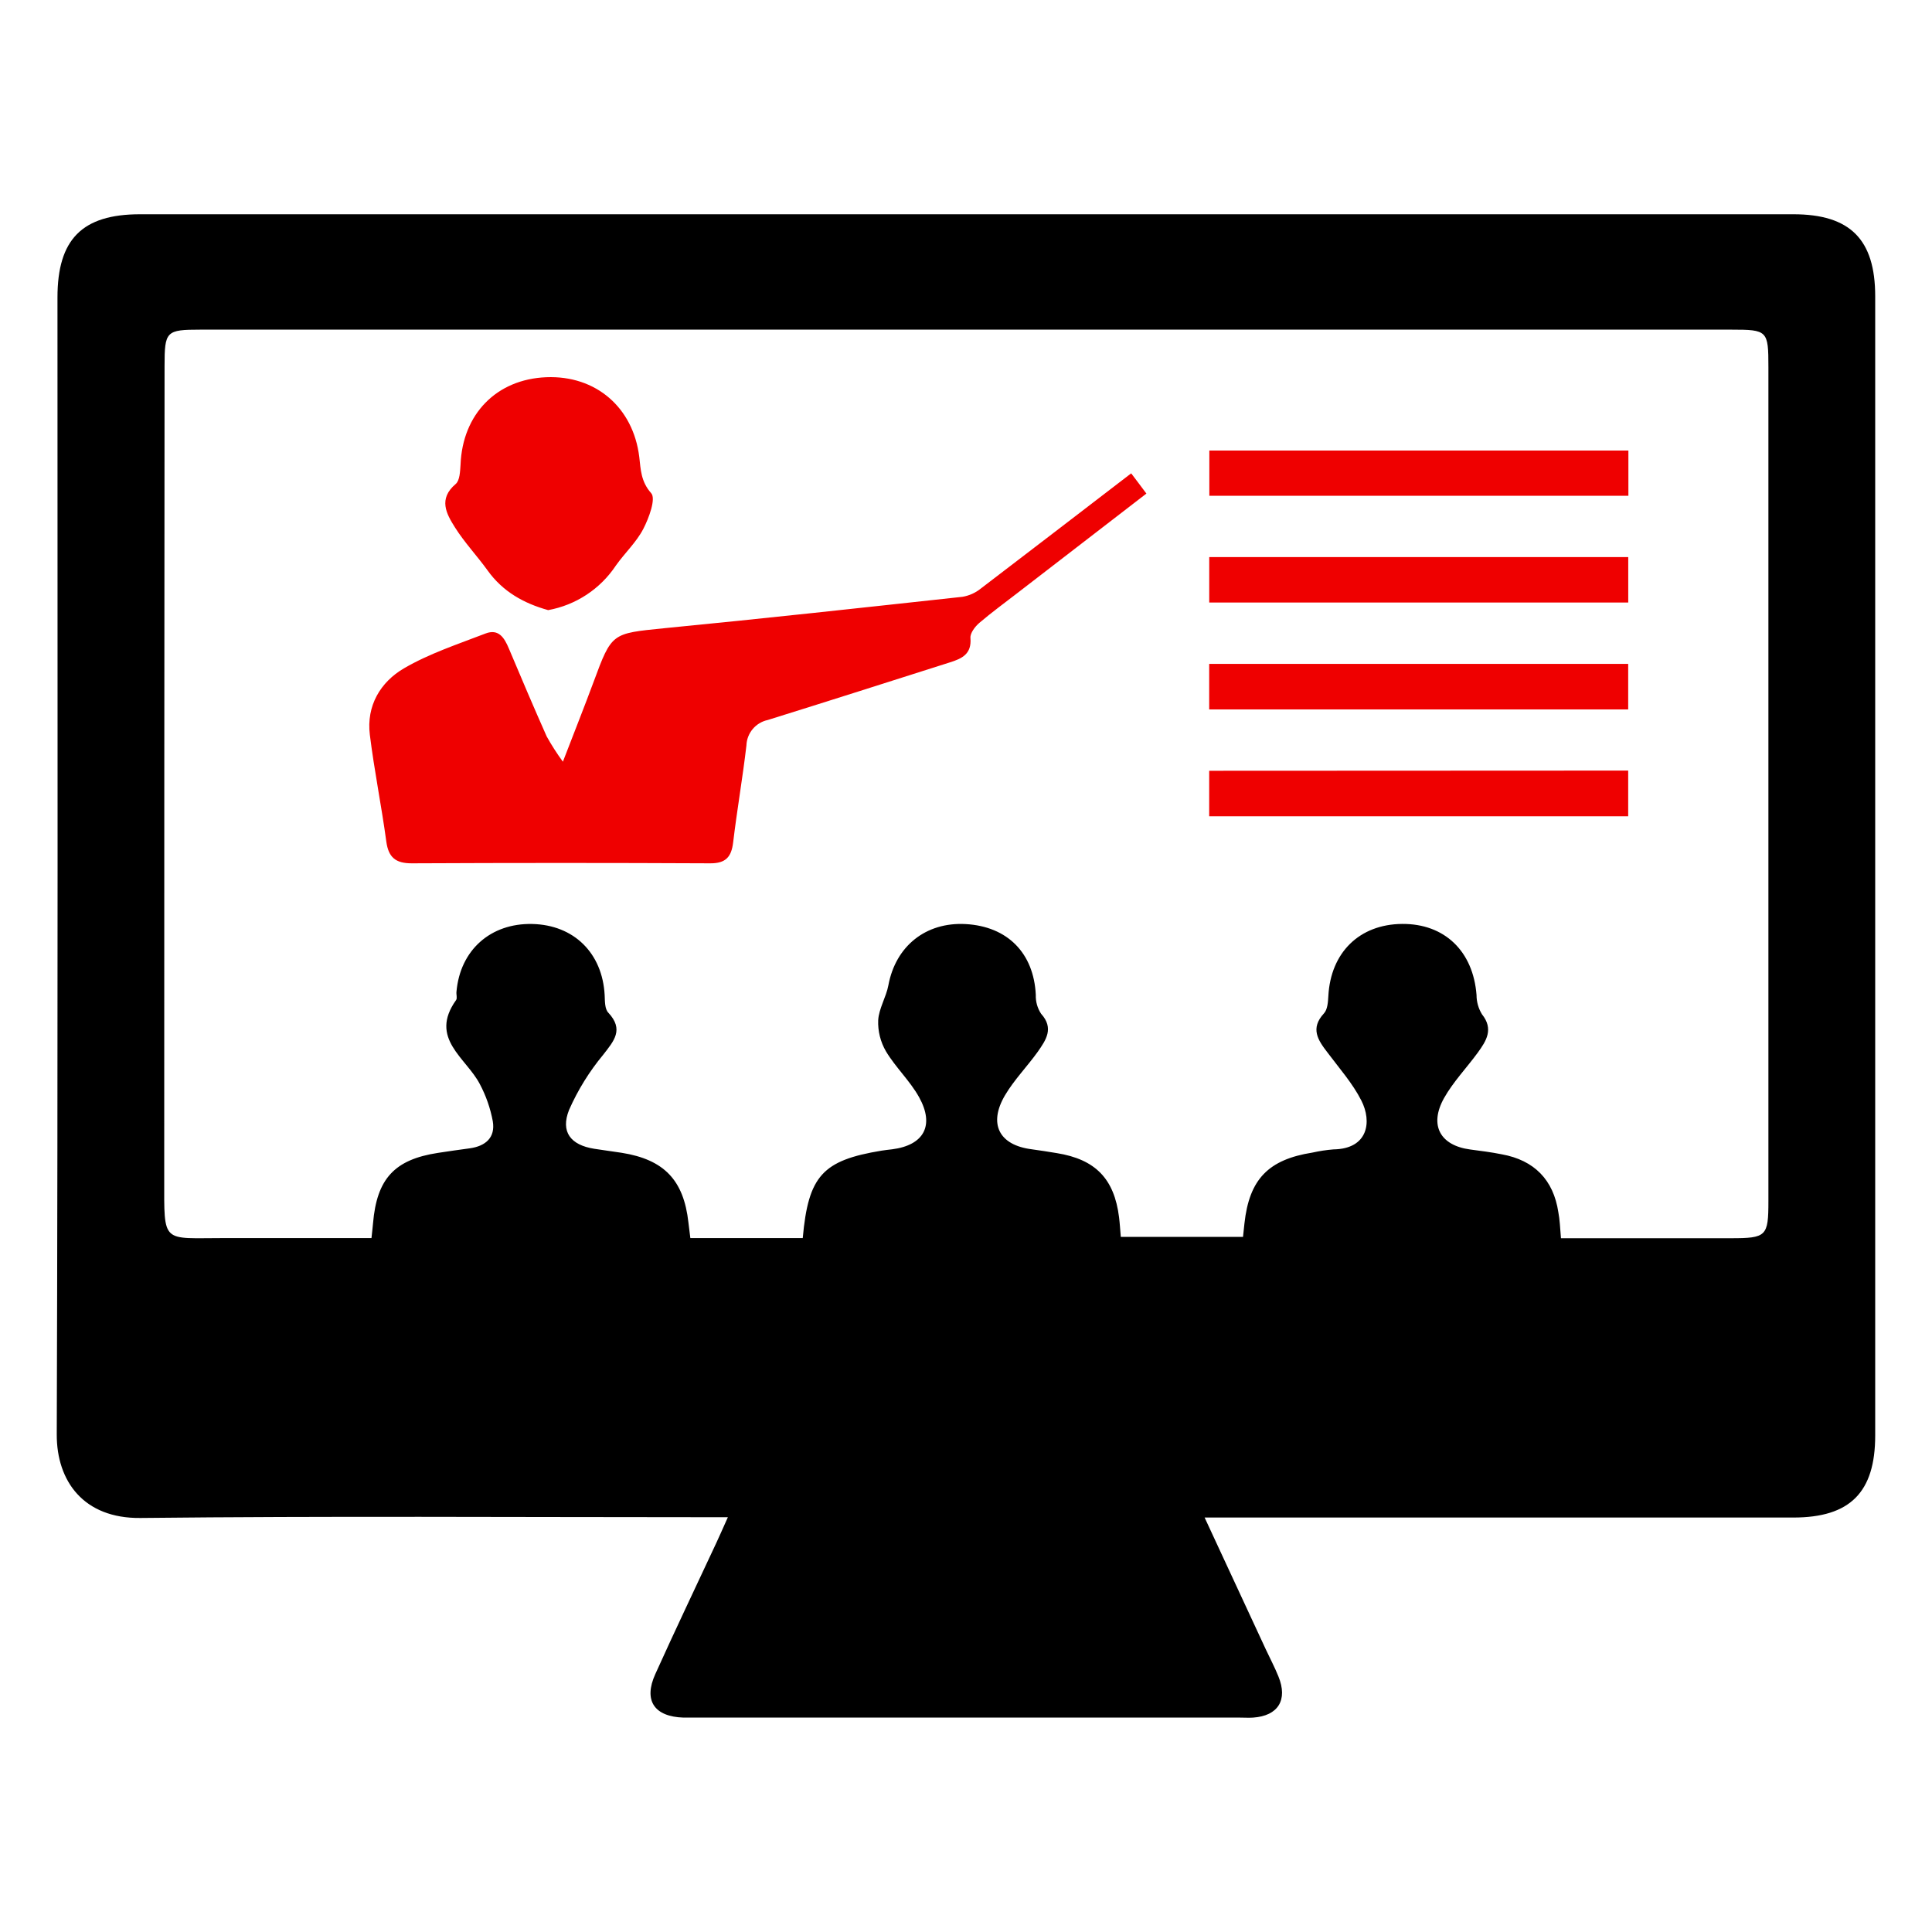 <?xml version="1.0" encoding="utf-8"?>
<svg xmlns="http://www.w3.org/2000/svg" height="223" width="223">
  <path d="M 139.024 175.122 C 141.499 180.457 143.796 185.419 146.104 190.375 C 146.589 191.418 147.13 192.432 147.559 193.497 C 148.674 196.223 147.52 198.057 144.638 198.253 C 144.147 198.286 143.651 198.253 143.16 198.253 L 78.897 198.253 C 75.519 198.147 74.253 196.285 75.636 193.235 C 77.927 188.151 80.336 183.122 82.688 178.071 C 83.068 177.257 83.424 176.438 84.015 175.122 L 80.96 175.122 C 59.379 175.122 37.793 174.977 16.212 175.211 C 9.656 175.284 6.534 170.969 6.551 165.566 C 6.696 121.825 6.634 78.083 6.634 34.336 C 6.634 27.619 9.478 24.731 16.168 24.731 L 206.994 24.731 C 213.55 24.731 216.444 27.63 216.444 34.208 L 216.444 165.683 C 216.444 172.24 213.556 175.161 206.994 175.161 L 139.024 175.161 Z M 180.173 142.921 L 199.769 142.921 C 203.894 142.921 204.117 142.703 204.117 138.628 L 204.117 42.37 C 204.117 38.155 204.012 38.049 199.853 38.049 L 23.125 38.049 C 19.167 38.049 18.994 38.228 18.994 42.253 C 18.968 73.518 18.955 104.777 18.955 136.03 C 18.955 143.69 18.637 142.893 25.896 142.904 L 42.877 142.904 C 42.955 142.157 43.017 141.683 43.056 141.204 C 43.491 136.052 45.531 133.839 50.56 133.07 C 51.775 132.886 52.99 132.707 54.211 132.546 C 56.034 132.295 57.194 131.314 56.882 129.429 C 56.606 127.935 56.104 126.491 55.393 125.148 C 53.815 122.092 49.478 119.862 52.645 115.43 C 52.801 115.207 52.645 114.784 52.689 114.455 C 53.113 109.666 56.625 106.544 61.431 106.65 C 66.237 106.756 69.531 109.995 69.793 114.862 C 69.827 115.559 69.793 116.462 70.223 116.897 C 72.029 118.842 70.875 120.136 69.626 121.741 C 68.024 123.671 66.697 125.813 65.685 128.108 C 64.67 130.661 65.88 132.167 68.584 132.596 C 69.637 132.763 70.697 132.897 71.745 133.059 C 76.651 133.839 78.914 136.203 79.46 141.103 C 79.522 141.661 79.594 142.218 79.683 142.904 L 92.656 142.904 C 93.303 135.701 94.953 133.934 101.755 132.813 C 102.156 132.746 102.569 132.707 102.976 132.657 C 106.627 132.189 107.904 129.92 106.087 126.647 C 105.039 124.757 103.377 123.213 102.262 121.351 C 101.628 120.262 101.316 119.015 101.365 117.755 C 101.448 116.395 102.285 115.096 102.541 113.724 C 103.377 109.214 106.85 106.41 111.461 106.661 C 116.289 106.928 119.322 110.006 119.556 114.828 C 119.528 115.603 119.742 116.367 120.169 117.014 C 121.68 118.686 120.727 120.046 119.79 121.39 C 118.569 123.096 117.069 124.624 116.01 126.408 C 114.048 129.725 115.324 132.172 119.06 132.652 C 120.035 132.78 121.005 132.941 121.981 133.098 C 126.441 133.817 128.615 136.058 129.167 140.507 C 129.256 141.22 129.295 141.945 129.368 142.77 L 143.473 142.77 C 143.54 142.168 143.59 141.689 143.64 141.209 C 144.197 136.119 146.394 133.839 151.489 133.036 C 152.288 132.857 153.099 132.734 153.915 132.668 C 157.934 132.613 158.375 129.451 157.131 127.026 C 156.122 125.036 154.578 123.297 153.229 121.49 C 152.114 120.046 151.216 118.703 152.816 116.969 C 153.234 116.523 153.285 115.648 153.324 114.962 C 153.591 109.945 156.908 106.689 161.826 106.644 C 166.743 106.6 170.037 109.794 170.428 114.845 C 170.427 115.632 170.645 116.404 171.058 117.075 C 172.424 118.787 171.559 120.136 170.578 121.49 C 169.296 123.252 167.757 124.835 166.676 126.748 C 164.931 129.881 166.23 132.217 169.697 132.679 C 170.918 132.841 172.139 132.992 173.349 133.237 C 177.095 133.917 179.309 136.186 179.872 139.927 C 180.033 140.763 180.073 141.672 180.173 142.921 Z" fill="rgb(0,0,0)"/>
  <path d="M 64.971 87.918 C 66.32 84.422 67.452 81.573 68.517 78.702 C 70.619 73.016 70.613 73.127 76.645 72.514 C 88.141 71.399 99.62 70.133 111.099 68.885 C 111.873 68.754 112.601 68.425 113.212 67.931 C 118.948 63.555 124.651 59.173 130.566 54.635 C 131.157 55.421 131.681 56.101 132.323 56.971 L 117.493 68.405 C 116.005 69.559 114.477 70.669 113.033 71.901 C 112.543 72.324 111.968 73.077 112.013 73.635 C 112.169 75.491 111.048 76.015 109.621 76.461 C 102.613 78.691 95.628 80.921 88.615 83.107 C 87.22 83.405 86.206 84.613 86.156 86.039 C 85.721 89.78 85.069 93.498 84.623 97.239 C 84.422 98.912 83.77 99.659 81.975 99.648 C 70.487 99.592 58.997 99.592 47.505 99.648 C 45.659 99.648 44.845 98.956 44.594 97.167 C 44.037 93.041 43.201 88.944 42.688 84.807 C 42.275 81.462 43.914 78.725 46.629 77.141 C 49.551 75.435 52.851 74.354 56.029 73.127 C 57.556 72.531 58.22 73.623 58.738 74.861 C 60.165 78.251 61.604 81.635 63.098 84.996 C 63.662 86.008 64.287 86.983 64.971 87.918 Z M 63.271 70.423 C 60.483 69.648 58.041 68.305 56.28 65.841 C 55.075 64.168 53.62 62.63 52.517 60.879 C 51.519 59.301 50.565 57.584 52.6 55.861 C 53.074 55.46 53.107 54.395 53.158 53.632 C 53.386 47.794 57.305 43.775 63.048 43.541 C 68.79 43.307 73.083 47.047 73.785 52.728 C 73.958 54.206 73.969 55.577 75.168 56.932 C 75.725 57.567 74.906 59.792 74.248 61.057 C 73.451 62.591 72.101 63.845 71.098 65.261 C 69.301 67.976 66.474 69.841 63.271 70.423 Z M 187.956 52.004 L 187.956 57.227 L 139.587 57.227 L 139.587 52.004 Z M 187.939 64.302 L 187.939 69.548 L 139.576 69.548 L 139.576 64.302 Z M 139.57 81.886 L 139.57 76.628 L 187.933 76.628 L 187.933 81.886 Z M 187.933 88.944 L 187.933 94.218 L 139.57 94.218 L 139.57 88.966 Z" fill="#ef0000"/>
</svg>